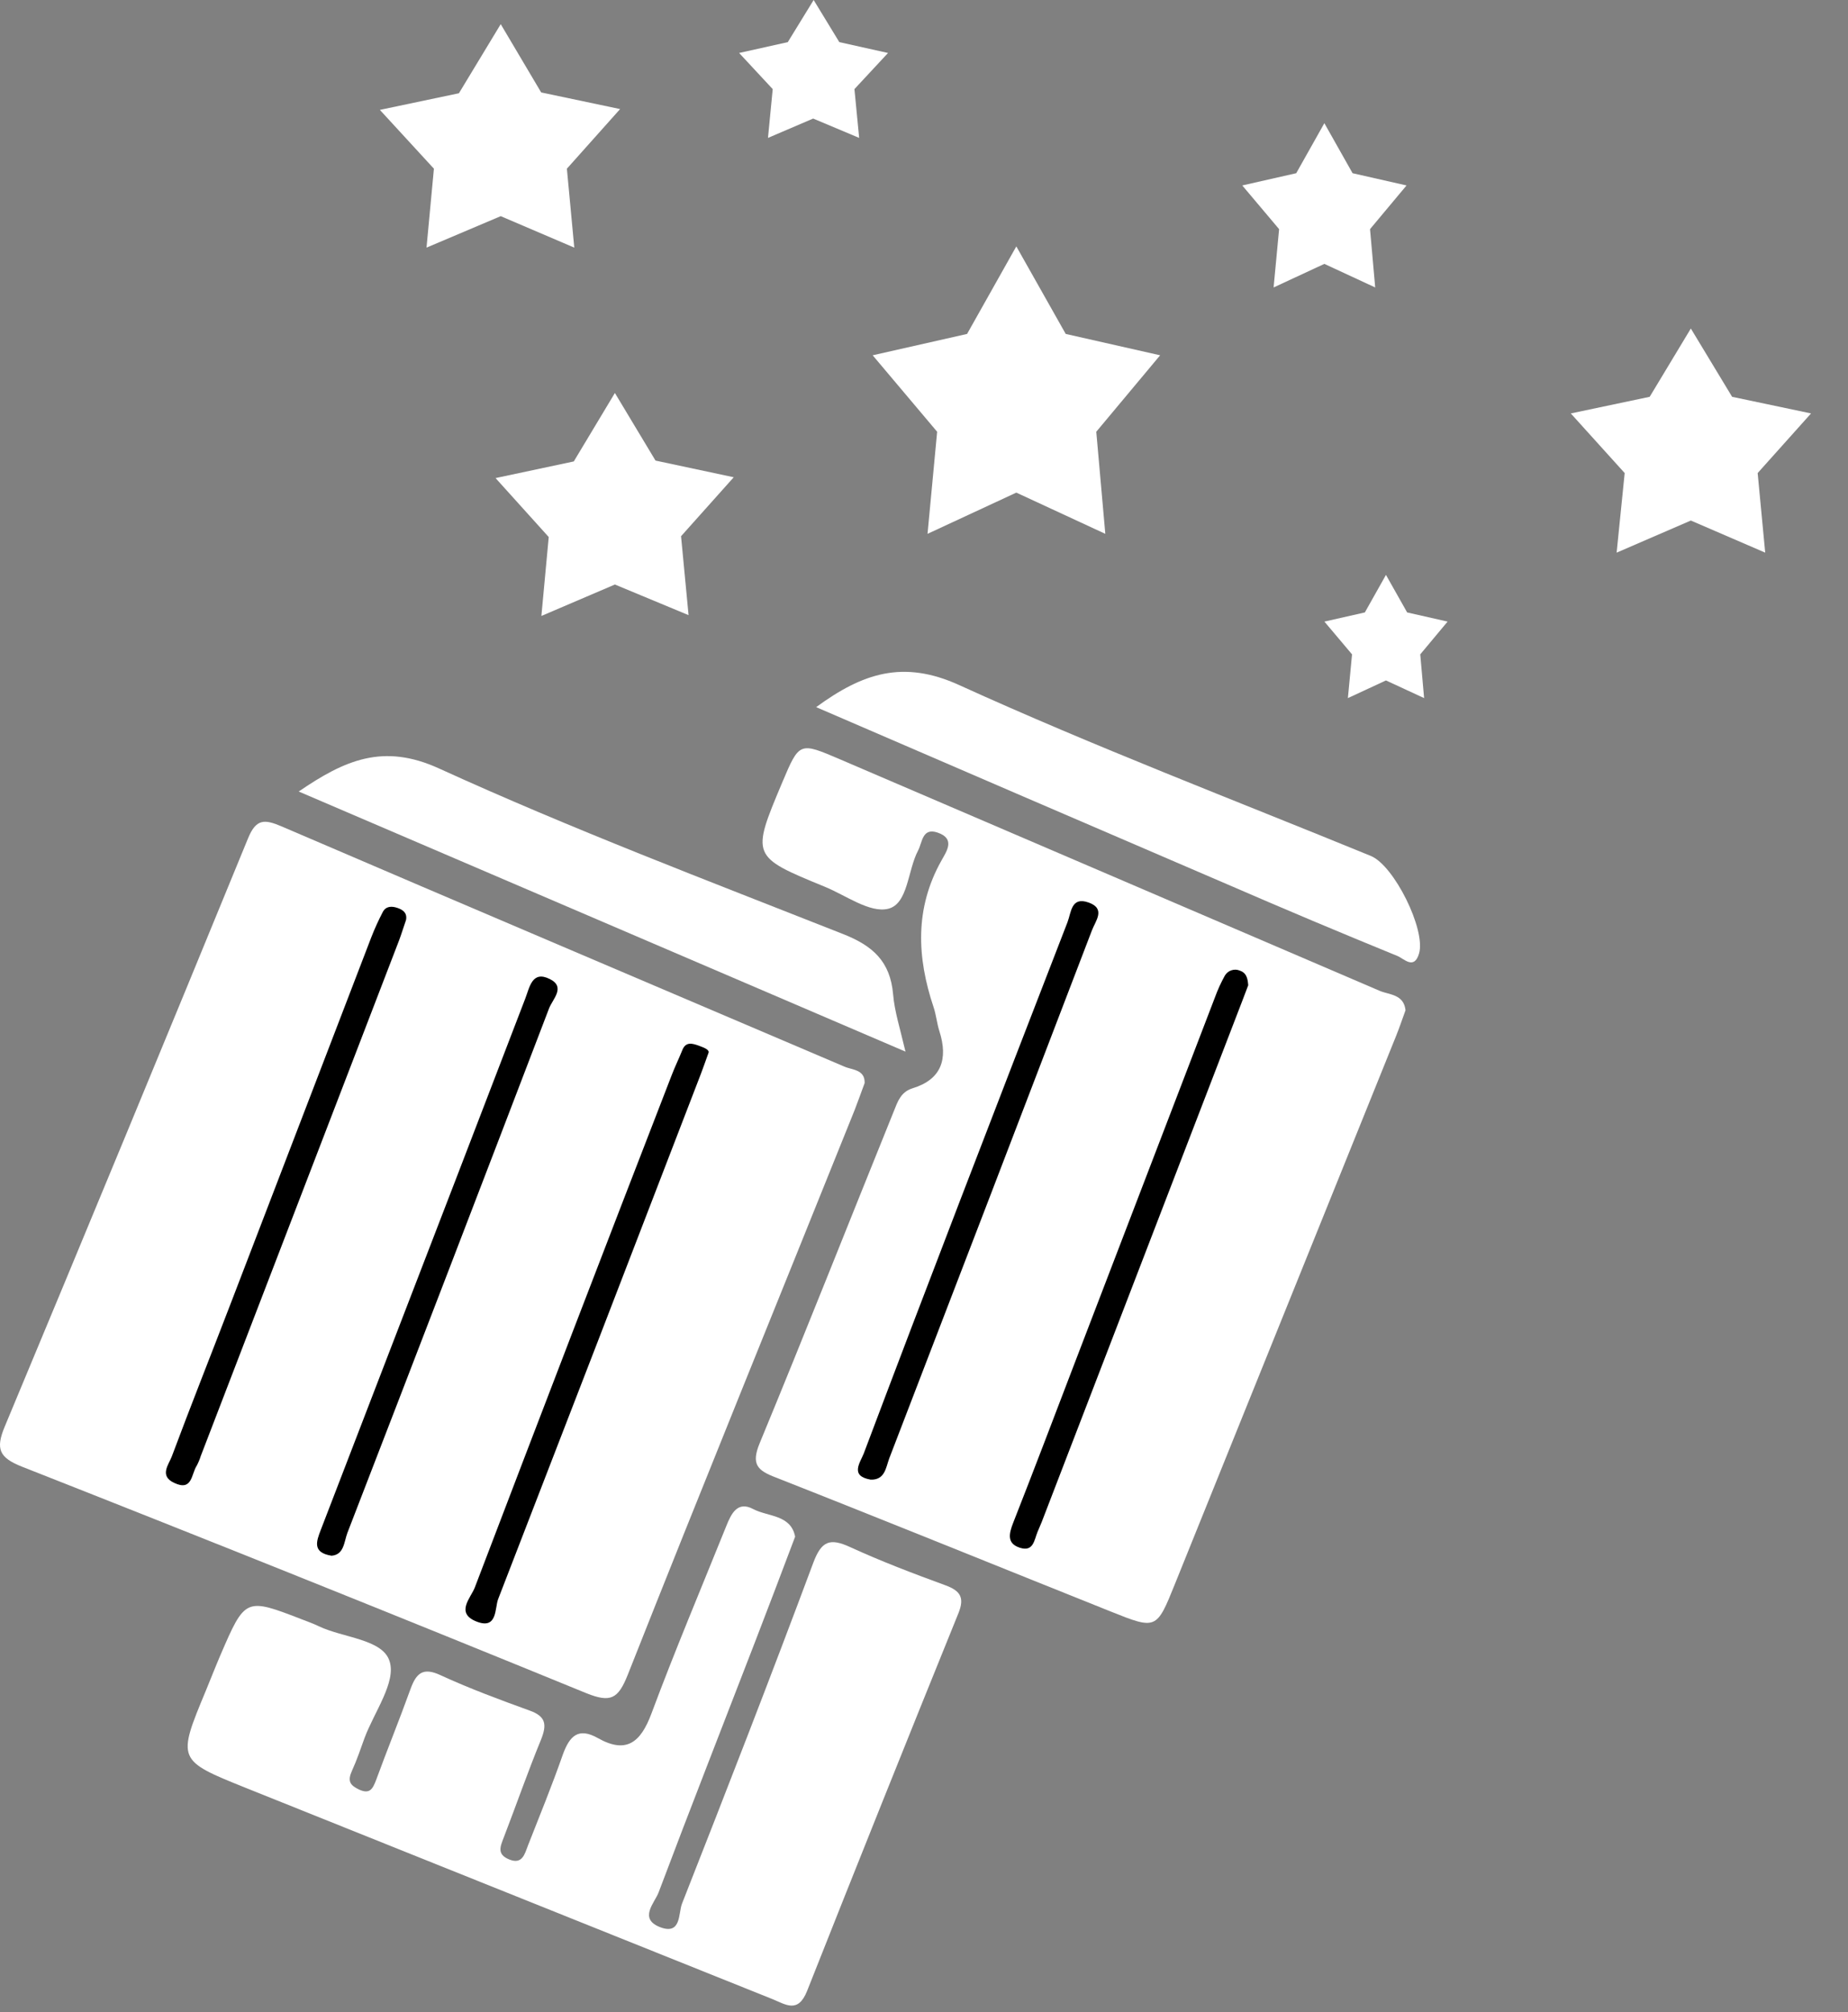 <?xml version="1.0" encoding="UTF-8"?> <svg xmlns="http://www.w3.org/2000/svg" width="45" height="49" viewBox="0 0 45 49" fill="none"><rect x="0" y="0" width="45" height="49" fill="#808080" stroke="none"/> <path d="M21.055 26.373C20.966 26.617 20.887 26.832 20.808 27.039C18.967 31.622 17.1 36.198 15.284 40.79C15.052 41.369 14.872 41.471 14.279 41.233C9.709 39.363 5.129 37.525 0.539 35.718C-0.02 35.497 -0.113 35.286 0.117 34.736C2.107 29.967 4.081 25.193 6.04 20.415C6.234 19.941 6.435 19.944 6.854 20.123C11.416 22.084 15.987 24.021 20.554 25.971C20.745 26.058 21.063 26.038 21.055 26.373Z" fill="white"></path> <path d="M34.225 24.602C34.148 24.812 34.078 25.025 33.993 25.234C32.199 29.683 30.404 34.131 28.608 38.579C28.163 39.685 28.157 39.688 27.043 39.242C24.326 38.155 21.615 37.052 18.893 35.98C18.446 35.81 18.284 35.662 18.5 35.141C19.61 32.457 20.676 29.752 21.766 27.058C21.858 26.828 21.933 26.591 22.223 26.501C22.926 26.287 23.092 25.786 22.874 25.108C22.814 24.921 22.797 24.718 22.735 24.532C22.325 23.311 22.273 22.116 22.925 20.956C23.045 20.738 23.274 20.426 22.831 20.275C22.454 20.147 22.461 20.515 22.355 20.714C22.099 21.198 22.114 22.014 21.625 22.131C21.178 22.237 20.601 21.806 20.087 21.595C18.289 20.857 18.29 20.856 19.05 19.05C19.467 18.063 19.466 18.068 20.462 18.494C24.843 20.372 29.224 22.252 33.604 24.132C33.832 24.226 34.185 24.212 34.225 24.602Z" fill="white"></path> <path d="M19.362 37.421C19.027 38.307 18.707 39.153 18.381 39.996C17.599 42.025 16.804 44.048 16.037 46.085C15.943 46.337 15.535 46.73 16.089 46.936C16.591 47.117 16.517 46.596 16.606 46.361C17.691 43.603 18.767 40.839 19.802 38.062C20.003 37.52 20.211 37.45 20.698 37.673C21.458 38.022 22.241 38.319 23.027 38.607C23.39 38.741 23.491 38.91 23.337 39.288C22.094 42.353 20.866 45.419 19.653 48.484C19.43 49.045 19.126 48.808 18.799 48.678C14.528 46.965 10.257 45.252 5.987 43.539C4.312 42.866 4.312 42.857 5.011 41.175C5.129 40.889 5.242 40.599 5.364 40.313C5.973 38.901 5.973 38.901 7.373 39.443C7.503 39.492 7.634 39.541 7.76 39.601C8.357 39.887 9.318 39.914 9.486 40.453C9.653 40.964 9.109 41.696 8.876 42.326C8.779 42.592 8.69 42.861 8.573 43.116C8.456 43.372 8.521 43.472 8.741 43.578C9.004 43.7 9.076 43.564 9.158 43.348C9.43 42.605 9.729 41.873 9.995 41.134C10.134 40.751 10.293 40.592 10.725 40.793C11.433 41.119 12.166 41.391 12.901 41.657C13.293 41.798 13.321 41.997 13.174 42.364C12.853 43.145 12.575 43.947 12.27 44.738C12.185 44.962 12.088 45.157 12.404 45.283C12.72 45.409 12.777 45.148 12.856 44.942C13.146 44.206 13.444 43.474 13.705 42.728C13.872 42.268 14.085 42.059 14.559 42.326C15.25 42.716 15.6 42.435 15.863 41.728C16.434 40.196 17.072 38.685 17.684 37.166C17.805 36.864 17.956 36.542 18.344 36.75C18.707 36.939 19.258 36.883 19.362 37.421Z" fill="white"></path> <path d="M19.874 17.22C21.004 16.394 21.989 16.06 23.357 16.683C26.65 18.182 30.035 19.473 33.383 20.845C33.947 21.077 34.723 22.64 34.555 23.219C34.435 23.627 34.187 23.345 34.031 23.281C32.641 22.713 31.255 22.13 29.874 21.53C26.569 20.111 23.271 18.686 19.874 17.22Z" fill="white"></path> <path d="M7.274 19.275C8.397 18.507 9.333 18.093 10.694 18.715C13.914 20.185 17.224 21.44 20.522 22.743C21.252 23.029 21.679 23.41 21.748 24.217C21.783 24.631 21.915 25.037 22.049 25.609L7.274 19.275Z" fill="white"></path> <path d="M8.074 37.885C7.599 37.809 7.704 37.534 7.812 37.254C8.357 35.836 8.904 34.417 9.451 32.997C10.567 30.105 11.68 27.213 12.789 24.321C12.898 24.039 12.956 23.63 13.383 23.839C13.785 24.034 13.455 24.332 13.37 24.556C11.74 28.819 10.104 33.076 8.459 37.329C8.376 37.552 8.379 37.859 8.074 37.885Z" fill="black"></path> <path d="M17.251 25.643C17.157 25.902 17.112 26.035 17.061 26.166C15.423 30.426 13.78 34.683 12.131 38.939C12.046 39.155 12.118 39.683 11.615 39.492C11.073 39.286 11.468 38.908 11.562 38.658C13.148 34.498 14.744 30.343 16.352 26.193C16.432 25.982 16.532 25.779 16.616 25.57C16.7 25.36 16.859 25.408 17.021 25.466C17.184 25.524 17.282 25.576 17.251 25.643Z" fill="black"></path> <path d="M9.886 22.407C9.826 22.577 9.775 22.748 9.718 22.899C8.109 27.088 6.499 31.274 4.888 35.459C4.863 35.54 4.83 35.618 4.79 35.693C4.657 35.895 4.686 36.321 4.244 36.112C3.87 35.941 4.11 35.664 4.184 35.466C4.647 34.225 5.138 32.993 5.613 31.755C6.756 28.78 7.899 25.805 9.04 22.828C9.122 22.617 9.216 22.411 9.32 22.211C9.399 22.06 9.544 22.063 9.682 22.111C9.819 22.158 9.921 22.237 9.886 22.407Z" fill="black"></path> <path d="M21.2 36.032C20.688 35.943 20.946 35.618 21.033 35.395C21.808 33.338 22.59 31.286 23.377 29.238C24.246 26.976 25.118 24.716 25.994 22.458C26.087 22.218 26.081 21.826 26.508 21.978C26.934 22.13 26.675 22.426 26.588 22.659C24.947 26.947 23.302 31.234 21.652 35.519C21.572 35.739 21.547 36.045 21.2 36.032Z" fill="black"></path> <path d="M30.395 23.993L30.254 24.364C28.624 28.6 26.994 32.836 25.364 37.07C25.332 37.149 25.297 37.225 25.265 37.304C25.183 37.503 25.166 37.794 24.84 37.692C24.513 37.59 24.567 37.351 24.672 37.082C25.188 35.771 25.687 34.453 26.191 33.136C27.322 30.184 28.452 27.236 29.583 24.292C29.65 24.107 29.732 23.927 29.827 23.756C29.864 23.695 29.921 23.649 29.988 23.628C30.055 23.606 30.128 23.609 30.192 23.637C30.345 23.688 30.382 23.812 30.395 23.993Z" fill="black"></path> <path fill-rule="evenodd" clip-rule="evenodd" d="M33.749 14L34.265 14.914L35.25 15.137L34.584 15.935L34.678 17L33.749 16.57L32.822 17L32.923 15.935L32.25 15.137L33.235 14.914L33.749 14Z" fill="white"></path> <path fill-rule="evenodd" clip-rule="evenodd" d="M19.813 0L20.438 1.026L21.624 1.29L20.806 2.17L20.921 3.358L19.801 2.887L18.701 3.358L18.816 2.17L17.998 1.29L19.183 1.026L19.813 0ZM14.973 9.57L15.962 11.216L17.867 11.622L16.584 13.058L16.767 14.98L14.973 14.234L13.183 15L13.362 13.078L12.067 11.642L13.972 11.237L14.973 9.57ZM12.193 0.588L13.178 2.251L15.1 2.656L13.804 4.108L13.984 6.03L12.193 5.264L10.386 6.03L10.566 4.108L9.25 2.676L11.175 2.271L12.193 0.588Z" fill="white"></path> <path fill-rule="evenodd" clip-rule="evenodd" d="M41.173 8L42.178 9.663L44.1 10.068L42.8 11.52L42.984 13.458L41.173 12.676L39.366 13.458L39.562 11.52L38.25 10.068L40.171 9.663L41.173 8Z" fill="white"></path> <path fill-rule="evenodd" clip-rule="evenodd" d="M24.748 6L25.951 8.132L28.25 8.652L26.695 10.514L26.915 13L24.748 11.996L22.586 13L22.82 10.514L21.25 8.652L23.549 8.132L24.748 6Z" fill="white"></path> <path fill-rule="evenodd" clip-rule="evenodd" d="M32.249 3L32.936 4.218L34.25 4.516L33.361 5.58L33.487 7L32.249 6.426L31.013 7L31.147 5.58L30.25 4.516L31.564 4.218L32.249 3Z" fill="white"></path> </svg> 